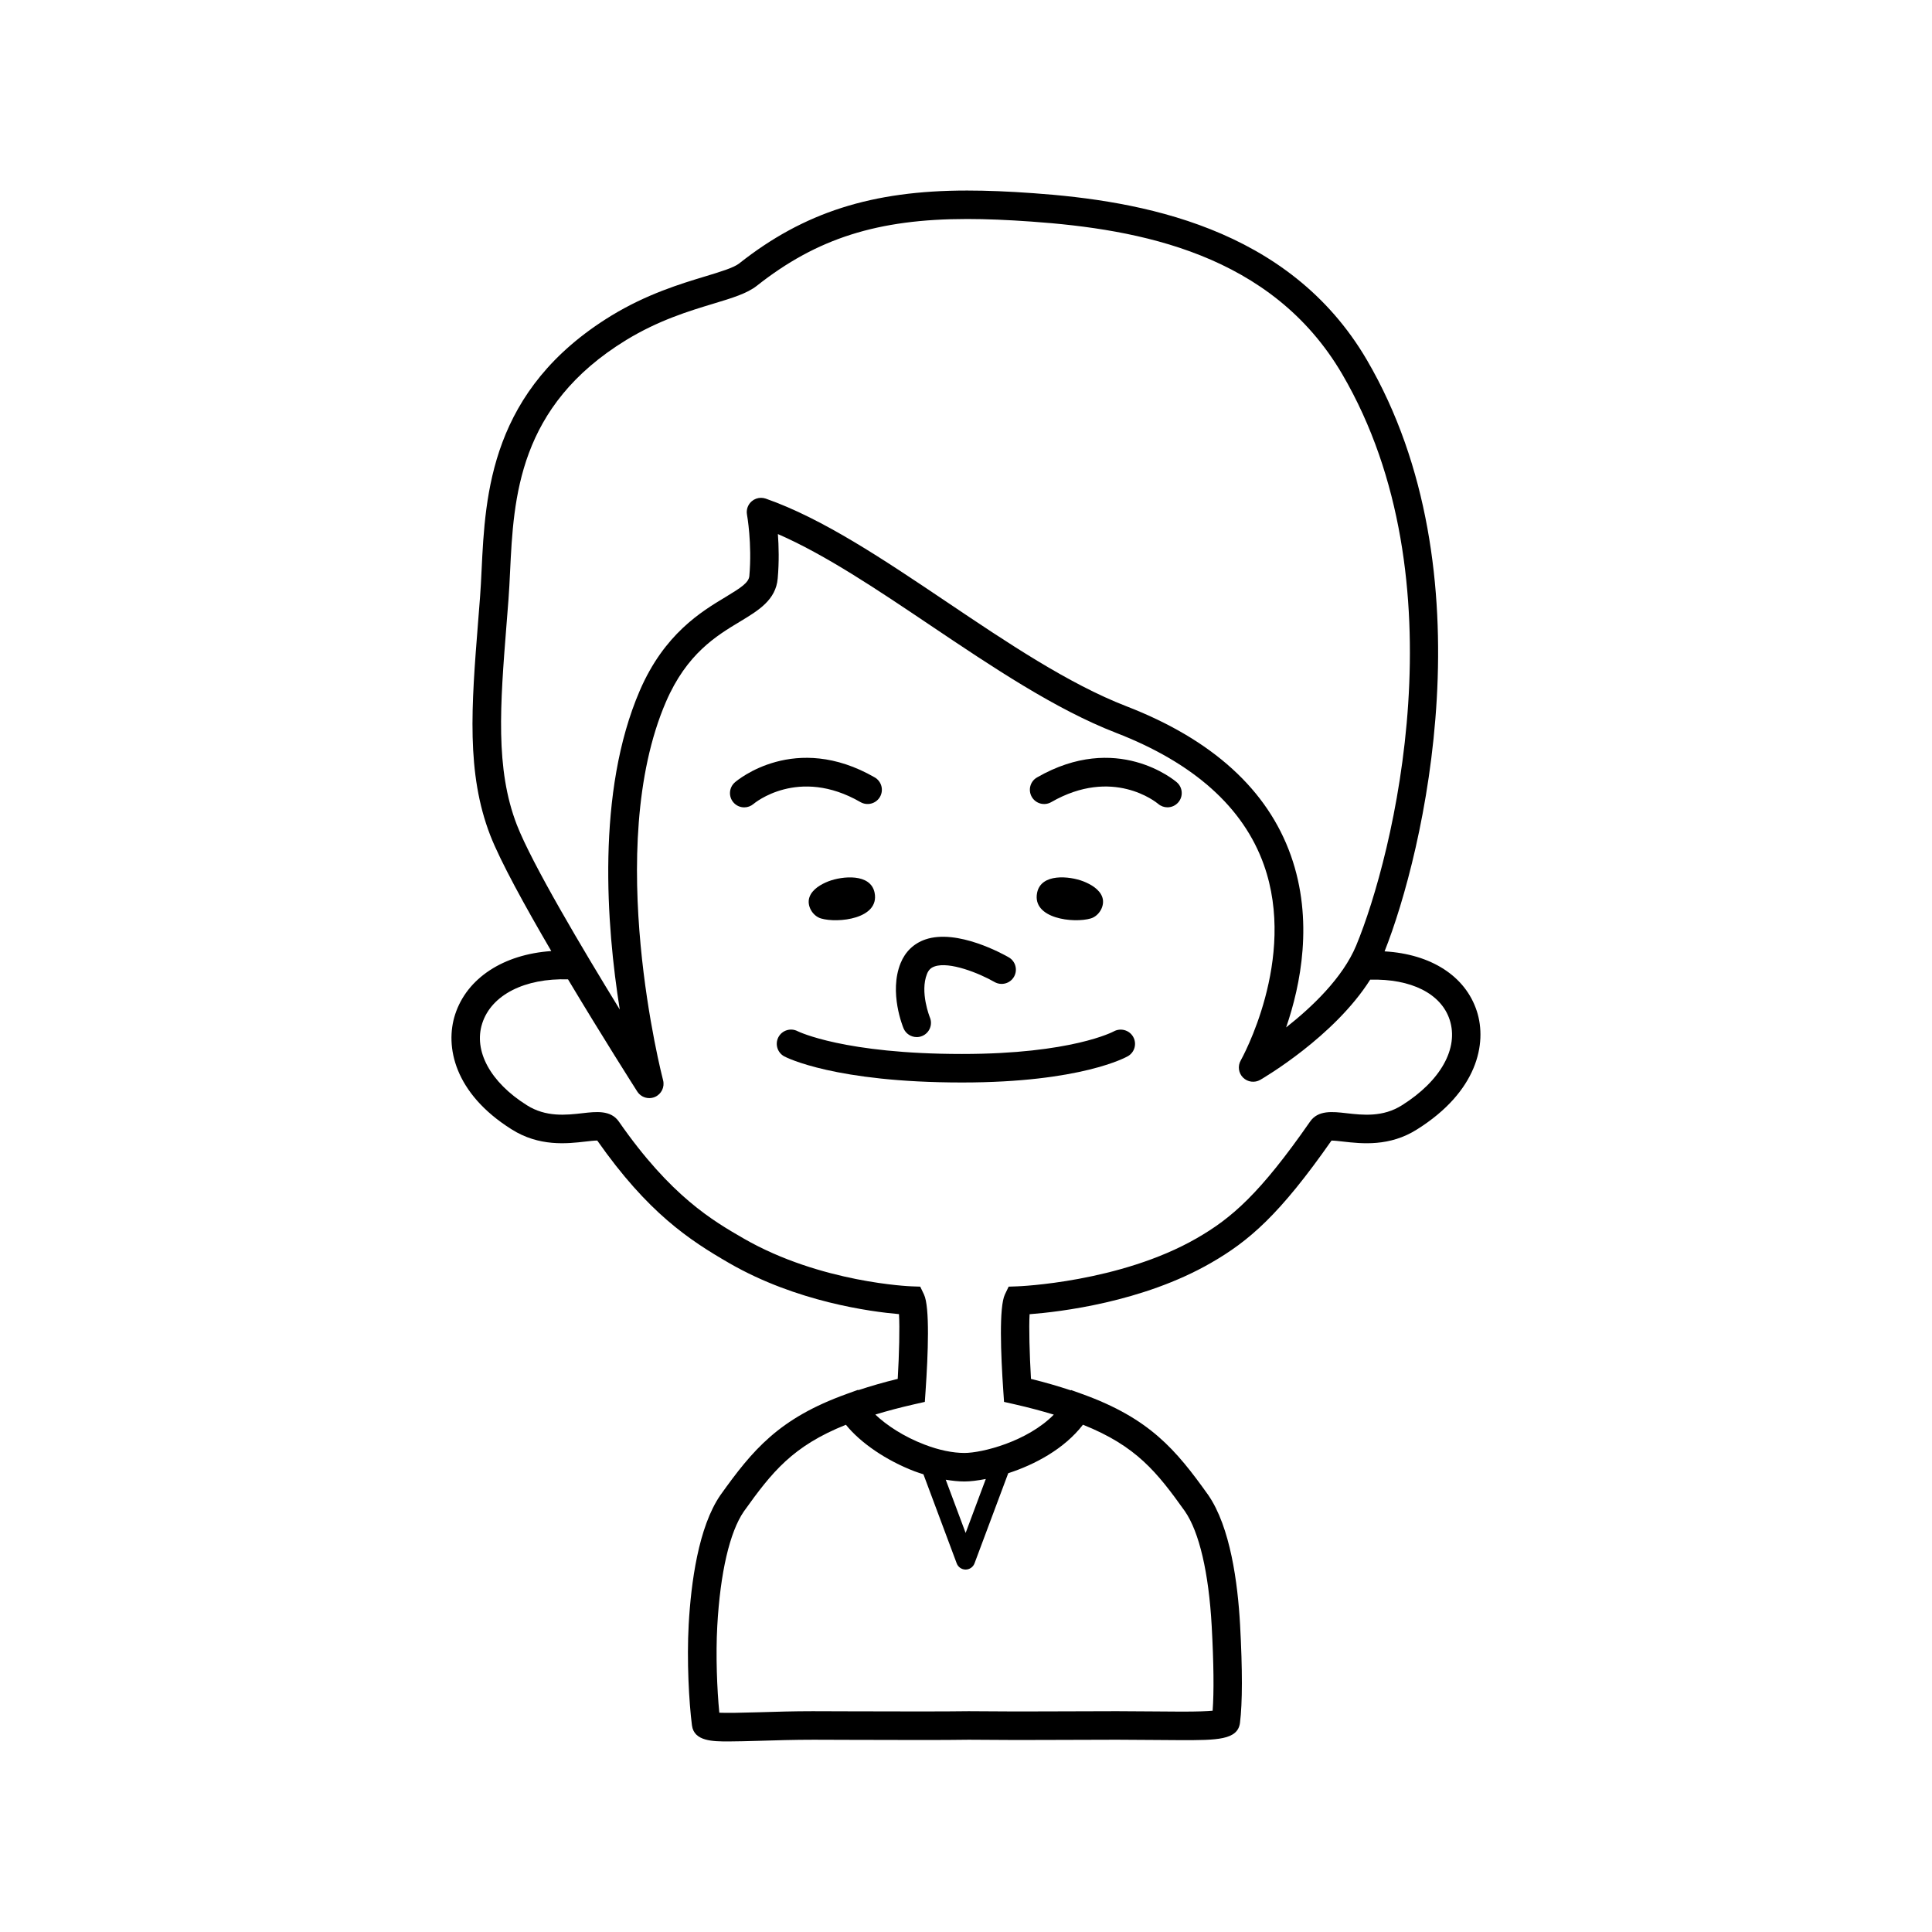 <?xml version="1.0" encoding="UTF-8"?>
<!-- Uploaded to: ICON Repo, www.svgrepo.com, Generator: ICON Repo Mixer Tools -->
<svg fill="#000000" width="800px" height="800px" version="1.1" viewBox="144 144 512 512" xmlns="http://www.w3.org/2000/svg">
 <g>
  <path d="m535.38 411.98c-3.027-9.344-12.184-15.145-24.453-15.859 10.289-25.871 28.168-100.5-4.695-156.74-20.73-35.422-60.316-42.176-88.289-44.176-6.656-0.484-12.43-0.711-17.648-0.711-25.211 0-43.281 5.773-60.406 19.324-1.461 1.145-4.938 2.195-8.961 3.414-6.539 1.98-15.492 4.684-24.91 10.418-32.082 19.629-33.418 47.301-34.395 67.5-0.121 2.488-0.23 4.863-0.406 7.094l-0.516 6.574c-1.77 22.363-3.16 40.039 3.223 56.551 2.695 6.926 9.219 18.785 16.172 30.672-12.629 0.867-22.34 7.113-25.488 16.816-2.731 8.434-0.238 20.852 14.934 30.406 7.336 4.664 14.762 3.828 19.668 3.254 1.008-0.117 2.309-0.266 3.062-0.266h0.004c13.41 19.109 24.234 26.293 35.051 32.531 17.773 10.23 37.441 12.832 44.914 13.473 0.223 3.594 0.047 10.602-0.332 17.16-3.793 0.918-7.211 1.93-10.465 2.992l-0.047-0.09-2.938 1.062c-0.047 0.02-0.098 0.031-0.137 0.051-17.895 6.453-24.828 14.773-33.398 26.773-5.848 8.465-7.805 23.332-8.414 34.316-0.527 9.551 0.074 20.547 0.863 26.707 0.539 4.273 5.621 4.273 9.707 4.273 2.297 0 5.148-0.09 8.379-0.176 4.117-0.125 8.863-0.277 14.184-0.277h0.012l9.48 0.031c10.957 0.031 25.613 0.082 31.594-0.031l12.508 0.07 8.621-0.02c3.809-0.02 8.691-0.039 17.633-0.051h0.66c3.258 0 6.449 0.031 9.445 0.059 2.68 0.031 5.211 0.051 7.496 0.051 9.305 0 14.918 0 15.516-4.586 0.664-5.305 0.676-14.062 0.023-26.035-0.609-10.984-2.562-25.859-8.457-34.371-8.535-11.957-15.469-20.27-33.363-26.727-0.051-0.02-0.109-0.039-0.168-0.059l-2.781-1.004-0.051 0.09c-3.289-1.082-6.742-2.106-10.59-3.043-0.387-6.606-0.57-13.637-0.367-17.141 7.984-0.609 29.977-3.188 48.031-13.578 10.062-5.785 18.176-12.699 31.977-32.441 0.754 0 2.055 0.145 3.062 0.266 4.918 0.559 12.34 1.406 19.645-3.25 15.906-9.992 18.586-22.723 15.812-31.301zm-257.14-102.56 0.516-6.606c0.176-2.293 0.293-4.742 0.418-7.301 0.945-19.555 2.117-43.875 30.789-61.41 8.586-5.234 16.66-7.684 23.156-9.645 4.953-1.496 8.867-2.684 11.457-4.727 15.895-12.566 32.043-17.695 55.727-17.695 5.039 0 10.637 0.227 17.109 0.691 28.484 2.023 63.59 8.465 82.301 40.449 31.887 54.562 13.48 127.77 3.699 151.38-3.559 8.59-11.766 16.363-18.574 21.719 3.856-11.199 7.336-28.41 1.258-45.551-6.188-17.457-20.852-30.758-43.59-39.559-15.324-5.934-31.703-16.941-47.551-27.605-16.922-11.375-32.902-22.121-48.027-27.422-0.406-0.137-0.832-0.207-1.25-0.207-0.887 0-1.762 0.316-2.457 0.906-1.023 0.875-1.5 2.231-1.258 3.551 0.016 0.082 1.379 7.656 0.625 16.246-0.152 1.789-2.277 3.148-6.332 5.598-6.453 3.883-16.203 9.766-22.691 24.758-11.609 26.902-8.836 62.406-5.32 84.543-9.836-16.02-23.27-38.633-27.262-48.914-5.769-14.879-4.434-31.789-2.742-53.199zm179.78 235.09c3.793 5.481 6.312 16.281 7.094 30.434 0.539 9.898 0.621 17.426 0.246 22.414-1.41 0.137-3.906 0.238-8.242 0.238-2.266 0-4.769-0.02-7.426-0.051-3.023-0.031-6.231-0.059-9.516-0.059h-0.672c-8.953 0.012-13.84 0.031-17.652 0.051l-8.57 0.02-12.578-0.07c-6.121 0.105-20.633 0.059-31.527 0.031l-9.84-0.031c-5.074 0-9.898 0.145-14.086 0.277-4.656 0.145-8.801 0.215-10.625 0.125-0.613-6.191-0.969-15.32-0.543-22.949 0.785-14.152 3.301-24.965 7.047-30.395 7.453-10.43 12.914-17.324 27.043-22.969 3.82 4.762 10.691 9.477 18.207 12.34 0.785 0.297 1.562 0.539 2.336 0.785l8.82 23.609c0.367 0.984 1.309 1.641 2.359 1.641 1.047 0 1.988-0.66 2.359-1.641l8.938-23.891c7.019-2.273 14.828-6.414 19.801-12.852 14.141 5.652 19.602 12.539 27.027 22.941zm-63.387-8.367c1.707 0.277 3.379 0.465 4.957 0.465 1.543 0 3.512-0.246 5.656-0.66l-5.344 14.297zm120.93-99.258c-5.066 3.231-10.434 2.621-14.746 2.125-3.684-0.422-7.496-0.855-9.633 2.223-13.285 19.109-20.801 25.605-30.031 30.91-20.359 11.719-47.289 12.75-47.555 12.75l-2.297 0.082-0.992 2.074c-1.578 3.285-1.098 15.773-0.418 25.664l0.191 2.805 2.742 0.621c3.793 0.855 7.234 1.785 10.445 2.754-7.031 7.152-19.016 10.156-23.68 10.156-3.125 0-6.766-0.754-10.523-2.195-5.562-2.117-10.137-5.152-13.098-7.981 3.195-0.973 6.609-1.879 10.379-2.734l2.742-0.621 0.191-2.805c0.68-9.891 1.16-22.375-0.418-25.664l-0.992-2.074-2.293-0.082c-0.238 0-24.066-0.918-44.465-12.656-8.148-4.707-19.305-11.129-33.117-31.016-2.141-3.066-5.953-2.637-9.633-2.211-4.309 0.492-9.684 1.102-14.777-2.137-9.637-6.07-14.156-14.379-11.785-21.688 2.449-7.566 11.32-12.004 22.73-11.645 9.074 15.176 17.668 28.66 18.348 29.727 0.715 1.113 1.93 1.742 3.188 1.742 0.508 0 1.023-0.102 1.516-0.316 1.703-0.746 2.613-2.625 2.137-4.43-0.16-0.609-15.973-61.488 0.766-100.27 5.523-12.781 13.355-17.496 19.648-21.285 4.883-2.941 9.488-5.719 9.969-11.438 0.387-4.387 0.281-8.52 0.047-11.738 12.629 5.512 26.258 14.672 40.578 24.305 16.188 10.871 32.926 22.133 49.035 28.371 20.57 7.961 33.75 19.73 39.176 34.988 8.898 25.016-5.984 51.57-6.133 51.836-0.848 1.477-0.594 3.344 0.613 4.543 1.211 1.199 3.078 1.445 4.555 0.598 0.891-0.523 19.578-11.441 29.137-26.551 10.793-0.289 18.809 3.664 21.074 10.656 2.434 7.523-2.398 16.172-12.621 22.605z"/>
  <path d="m386.94 418.84c0.488 0 0.984-0.09 1.461-0.297 1.926-0.805 2.832-3.023 2.019-4.938-0.023-0.07-2.699-6.699-0.75-11.523 0.418-1.031 1.02-1.621 1.996-1.961 3.934-1.387 11.844 1.797 15.891 4.121 1.809 1.031 4.121 0.422 5.16-1.387 1.039-1.809 0.418-4.121-1.387-5.152-1.371-0.797-13.645-7.648-22.121-4.731-3.043 1.055-5.305 3.219-6.543 6.277-3.141 7.754 0.629 16.898 0.789 17.281 0.605 1.441 2.008 2.309 3.484 2.309z"/>
  <path d="m363.57 377.55c-1.965 0.766-4.332 2.098-5.062 4.223-0.781 2.262 0.855 4.977 3.066 5.629 4.484 1.32 15.586 0.102 14.207-6.812-1.043-5.223-8.594-4.422-12.211-3.039z"/>
  <path d="m372.04 356.57c1.805 1.031 4.117 0.422 5.16-1.387 1.043-1.809 0.418-4.121-1.391-5.164-21.094-12.141-36.41 0.746-37.051 1.309-1.578 1.367-1.754 3.75-0.387 5.324 0.746 0.867 1.797 1.309 2.863 1.309 0.875 0 1.754-0.309 2.469-0.918 0.121-0.109 11.848-9.988 28.336-0.473z"/>
  <path d="m433.06 387.4c2.207-0.648 3.844-3.375 3.062-5.637-0.734-2.125-3.102-3.445-5.059-4.211-3.621-1.395-11.168-2.195-12.219 3.043-1.375 6.906 9.727 8.125 14.215 6.805z"/>
  <path d="m418.82 350.03c-1.809 1.031-2.43 3.344-1.387 5.152 1.043 1.809 3.352 2.43 5.16 1.387 16.277-9.355 27.805 0.02 28.344 0.473 0.711 0.609 1.586 0.906 2.453 0.906 1.059 0 2.109-0.441 2.863-1.309 1.367-1.578 1.188-3.965-0.387-5.324-0.637-0.547-15.945-13.438-37.047-1.285z"/>
  <path d="m439.16 417.33c-0.105 0.059-11.145 5.984-40.211 5.984-31.191 0-43.324-5.914-43.578-6.039-1.832-0.953-4.109-0.246-5.082 1.582-0.973 1.848-0.266 4.133 1.578 5.109 0.535 0.289 13.461 6.906 47.09 6.906 31.488 0 43.457-6.691 43.957-6.977 1.793-1.031 2.41-3.316 1.391-5.117-1.02-1.805-3.328-2.441-5.144-1.449z"/>
 </g>
</svg>